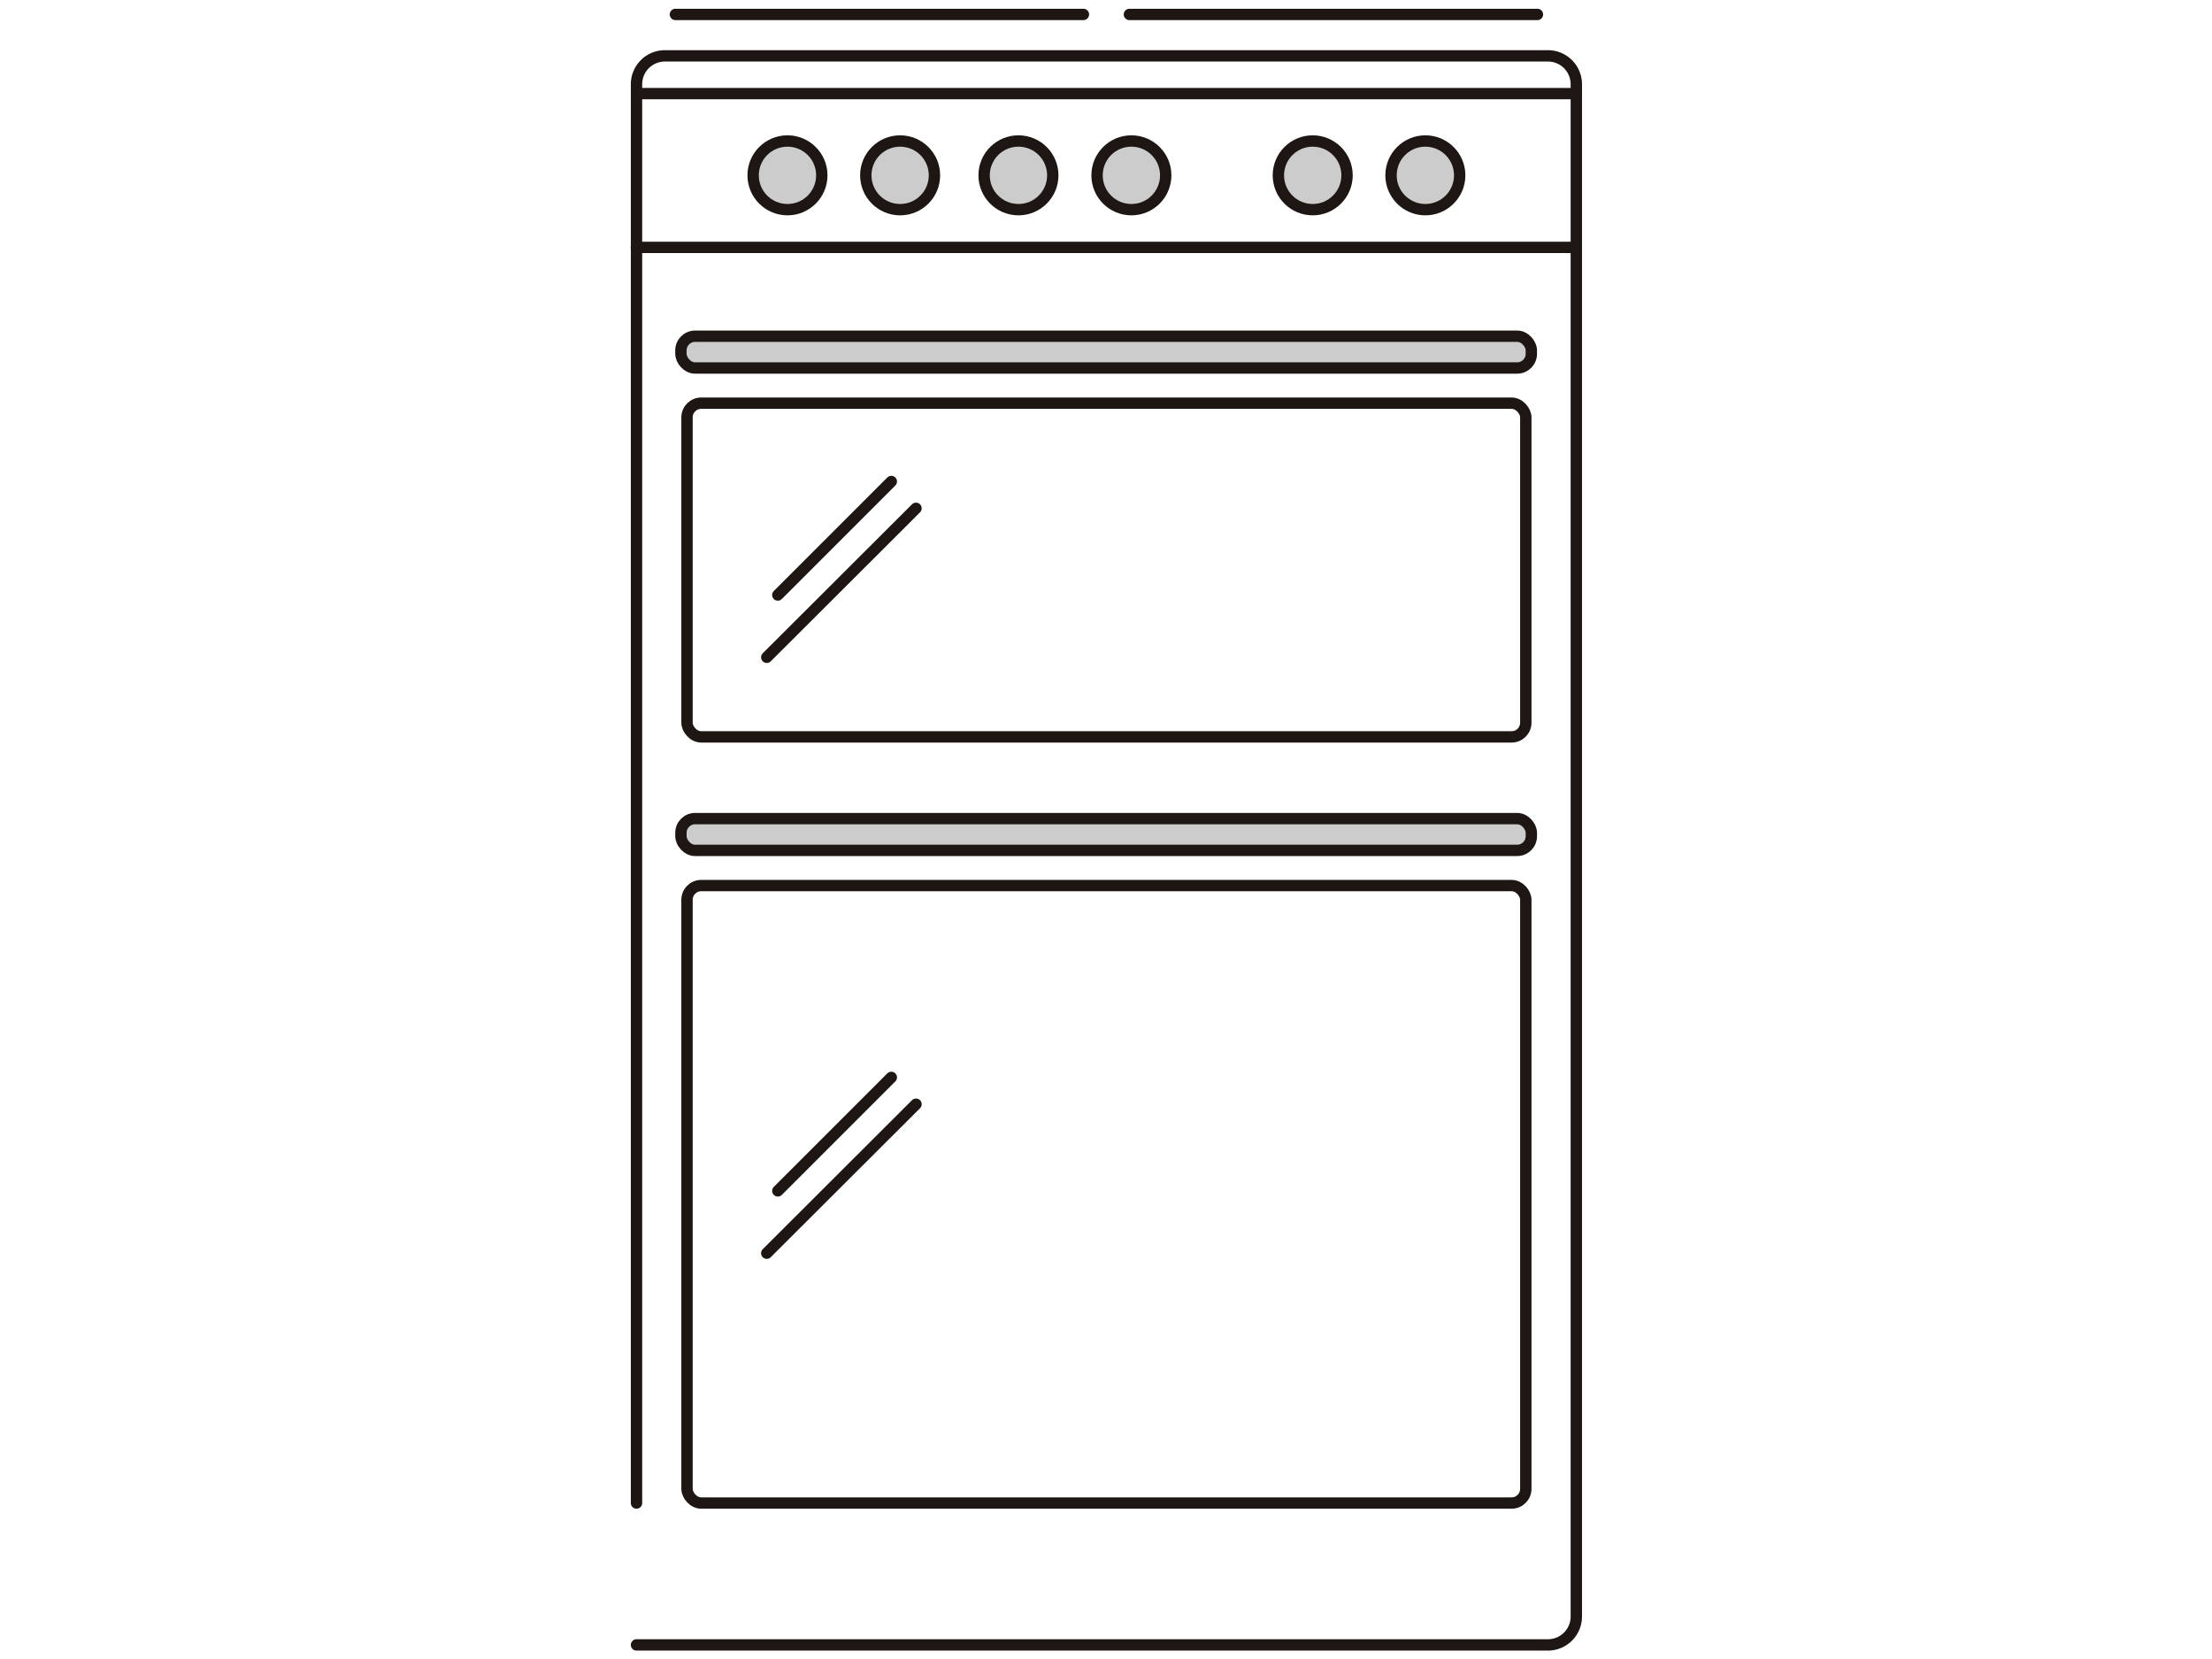 <svg xmlns="http://www.w3.org/2000/svg" xmlns:xlink="http://www.w3.org/1999/xlink" width="640" height="480" viewBox="0 0 640 480" xml:space="preserve"><desc>Created with Fabric.js 3.6.6</desc><defs></defs><g transform="matrix(8.21 0 0 8.21 320.12 240.05)"><g style="">		<g transform="matrix(1 0 0 1 -9.58 -10.27)" id="Layer_1-2"><line style="stroke: rgb(29,22,19); stroke-width: 0.4; stroke-dasharray: none; stroke-linecap: round; stroke-dashoffset: 0; stroke-linejoin: miter; stroke-miterlimit: 10; fill: none; fill-rule: nonzero; opacity: 1;" x1="2" y1="-2" x2="-2" y2="2"></line></g>		<g transform="matrix(1 0 0 1 -9.34 -8.7)" id="Layer_1-2"><line style="stroke: rgb(29,22,19); stroke-width: 0.4; stroke-dasharray: none; stroke-linecap: round; stroke-dashoffset: 0; stroke-linejoin: miter; stroke-miterlimit: 10; fill: none; fill-rule: nonzero; opacity: 1;" x1="2.63" y1="-2.625" x2="-2.63" y2="2.625"></line></g>		<g transform="matrix(1 0 0 1 -9.58 10.73)" id="Layer_1-2"><line style="stroke: rgb(29,22,19); stroke-width: 0.4; stroke-dasharray: none; stroke-linecap: round; stroke-dashoffset: 0; stroke-linejoin: miter; stroke-miterlimit: 10; fill: none; fill-rule: nonzero; opacity: 1;" x1="2" y1="-2" x2="-2" y2="2"></line></g>		<g transform="matrix(1 0 0 1 -9.34 12.3)" id="Layer_1-2"><line style="stroke: rgb(29,22,19); stroke-width: 0.4; stroke-dasharray: none; stroke-linecap: round; stroke-dashoffset: 0; stroke-linejoin: miter; stroke-miterlimit: 10; fill: none; fill-rule: nonzero; opacity: 1;" x1="2.63" y1="-2.625" x2="-2.63" y2="2.625"></line></g>		<g transform="matrix(1 0 0 1 0 0.73)" id="Layer_1-2"><path style="stroke: rgb(29,22,19); stroke-width: 0.4; stroke-dasharray: none; stroke-linecap: round; stroke-dashoffset: 0; stroke-linejoin: miter; stroke-miterlimit: 10; fill: none; fill-rule: nonzero; opacity: 1;" transform=" translate(-16.76, -29.66)" d="M 0.2 52.66 v -50 a 1 1 0 0 1 1 -1 H 32.32 a 1 1 0 0 1 1 1 v 54 a 1 1 0 0 1 -1 1 H 0.2" stroke-linecap="round"></path></g>		<g transform="matrix(1 0 0 1 0 -9.15)" id="Layer_1-2"><rect style="stroke: rgb(29,22,19); stroke-width: 0.4; stroke-dasharray: none; stroke-linecap: round; stroke-dashoffset: 0; stroke-linejoin: miter; stroke-miterlimit: 10; fill: none; fill-rule: nonzero; opacity: 1;" x="-14.78" y="-5.88" rx="0.5" ry="0.5" width="29.56" height="11.76"></rect></g>		<g transform="matrix(1 0 0 1 -11.24 -23.06)" id="Layer_1-2"><circle style="stroke: rgb(29,22,19); stroke-width: 0.4; stroke-dasharray: none; stroke-linecap: round; stroke-dashoffset: 0; stroke-linejoin: miter; stroke-miterlimit: 10; fill: rgb(204,204,204); fill-rule: nonzero; opacity: 1;" cx="0" cy="0" r="1.21"></circle></g>		<g transform="matrix(1 0 0 1 -7.27 -23.06)" id="Layer_1-2"><circle style="stroke: rgb(29,22,19); stroke-width: 0.4; stroke-dasharray: none; stroke-linecap: round; stroke-dashoffset: 0; stroke-linejoin: miter; stroke-miterlimit: 10; fill: rgb(204,204,204); fill-rule: nonzero; opacity: 1;" cx="0" cy="0" r="1.21"></circle></g>		<g transform="matrix(1 0 0 1 -3.1 -23.06)" id="Layer_1-2"><circle style="stroke: rgb(29,22,19); stroke-width: 0.4; stroke-dasharray: none; stroke-linecap: round; stroke-dashoffset: 0; stroke-linejoin: miter; stroke-miterlimit: 10; fill: rgb(204,204,204); fill-rule: nonzero; opacity: 1;" cx="0" cy="0" r="1.21"></circle></g>		<g transform="matrix(1 0 0 1 0.88 -23.06)" id="Layer_1-2"><circle style="stroke: rgb(29,22,19); stroke-width: 0.4; stroke-dasharray: none; stroke-linecap: round; stroke-dashoffset: 0; stroke-linejoin: miter; stroke-miterlimit: 10; fill: rgb(204,204,204); fill-rule: nonzero; opacity: 1;" cx="0" cy="0" r="1.21"></circle></g>		<g transform="matrix(1 0 0 1 7.27 -23.06)" id="Layer_1-2"><circle style="stroke: rgb(29,22,19); stroke-width: 0.4; stroke-dasharray: none; stroke-linecap: round; stroke-dashoffset: 0; stroke-linejoin: miter; stroke-miterlimit: 10; fill: rgb(204,204,204); fill-rule: nonzero; opacity: 1;" cx="0" cy="0" r="1.21"></circle></g>		<g transform="matrix(1 0 0 1 11.24 -23.06)" id="Layer_1-2"><circle style="stroke: rgb(29,22,19); stroke-width: 0.4; stroke-dasharray: none; stroke-linecap: round; stroke-dashoffset: 0; stroke-linejoin: miter; stroke-miterlimit: 10; fill: rgb(204,204,204); fill-rule: nonzero; opacity: 1;" cx="0" cy="0" r="1.21"></circle></g>		<g transform="matrix(1 0 0 1 0 -25.94)" id="Layer_1-2"><line style="stroke: rgb(29,22,19); stroke-width: 0.4; stroke-dasharray: none; stroke-linecap: round; stroke-dashoffset: 0; stroke-linejoin: miter; stroke-miterlimit: 10; fill: none; fill-rule: nonzero; opacity: 1;" x1="-16.56" y1="0" x2="16.56" y2="0"></line></g>		<g transform="matrix(1 0 0 1 -0.01 -16.83)" id="Layer_1-2"><rect style="stroke: rgb(29,22,19); stroke-width: 0.4; stroke-dasharray: none; stroke-linecap: round; stroke-dashoffset: 0; stroke-linejoin: miter; stroke-miterlimit: 10; fill: rgb(204,204,204); fill-rule: nonzero; opacity: 1;" x="-14.985" y="-0.56" rx="0.5" ry="0.5" width="29.97" height="1.12"></rect></g>		<g transform="matrix(1 0 0 1 0 12.85)" id="Layer_1-2"><rect style="stroke: rgb(29,22,19); stroke-width: 0.4; stroke-dasharray: none; stroke-linecap: round; stroke-dashoffset: 0; stroke-linejoin: miter; stroke-miterlimit: 10; fill: none; fill-rule: nonzero; opacity: 1;" x="-14.78" y="-10.88" rx="0.5" ry="0.5" width="29.56" height="21.76"></rect></g>		<g transform="matrix(1 0 0 1 -0.01 0.17)" id="Layer_1-2"><rect style="stroke: rgb(29,22,19); stroke-width: 0.4; stroke-dasharray: none; stroke-linecap: round; stroke-dashoffset: 0; stroke-linejoin: miter; stroke-miterlimit: 10; fill: rgb(204,204,204); fill-rule: nonzero; opacity: 1;" x="-14.985" y="-0.56" rx="0.5" ry="0.5" width="29.97" height="1.12"></rect></g>		<g transform="matrix(1 0 0 1 -8 -28.73)" id="Layer_1-2"><line style="stroke: rgb(29,22,19); stroke-width: 0.4; stroke-dasharray: none; stroke-linecap: round; stroke-dashoffset: 0; stroke-linejoin: miter; stroke-miterlimit: 10; fill: rgb(204,204,204); fill-rule: nonzero; opacity: 1;" x1="-7.19" y1="0" x2="7.19" y2="0"></line></g>		<g transform="matrix(1 0 0 1 8 -28.73)" id="Layer_1-2"><line style="stroke: rgb(29,22,19); stroke-width: 0.4; stroke-dasharray: none; stroke-linecap: round; stroke-dashoffset: 0; stroke-linejoin: miter; stroke-miterlimit: 10; fill: rgb(204,204,204); fill-rule: nonzero; opacity: 1;" x1="-7.19" y1="0" x2="7.19" y2="0"></line></g>		<g transform="matrix(1 0 0 1 -0.09 -20.52)" id="Layer_1-2"><line style="stroke: rgb(29,22,19); stroke-width: 0.4; stroke-dasharray: none; stroke-linecap: round; stroke-dashoffset: 0; stroke-linejoin: miter; stroke-miterlimit: 10; fill: none; fill-rule: nonzero; opacity: 1;" x1="-16.475" y1="0" x2="16.475" y2="0"></line></g></g></g></svg>